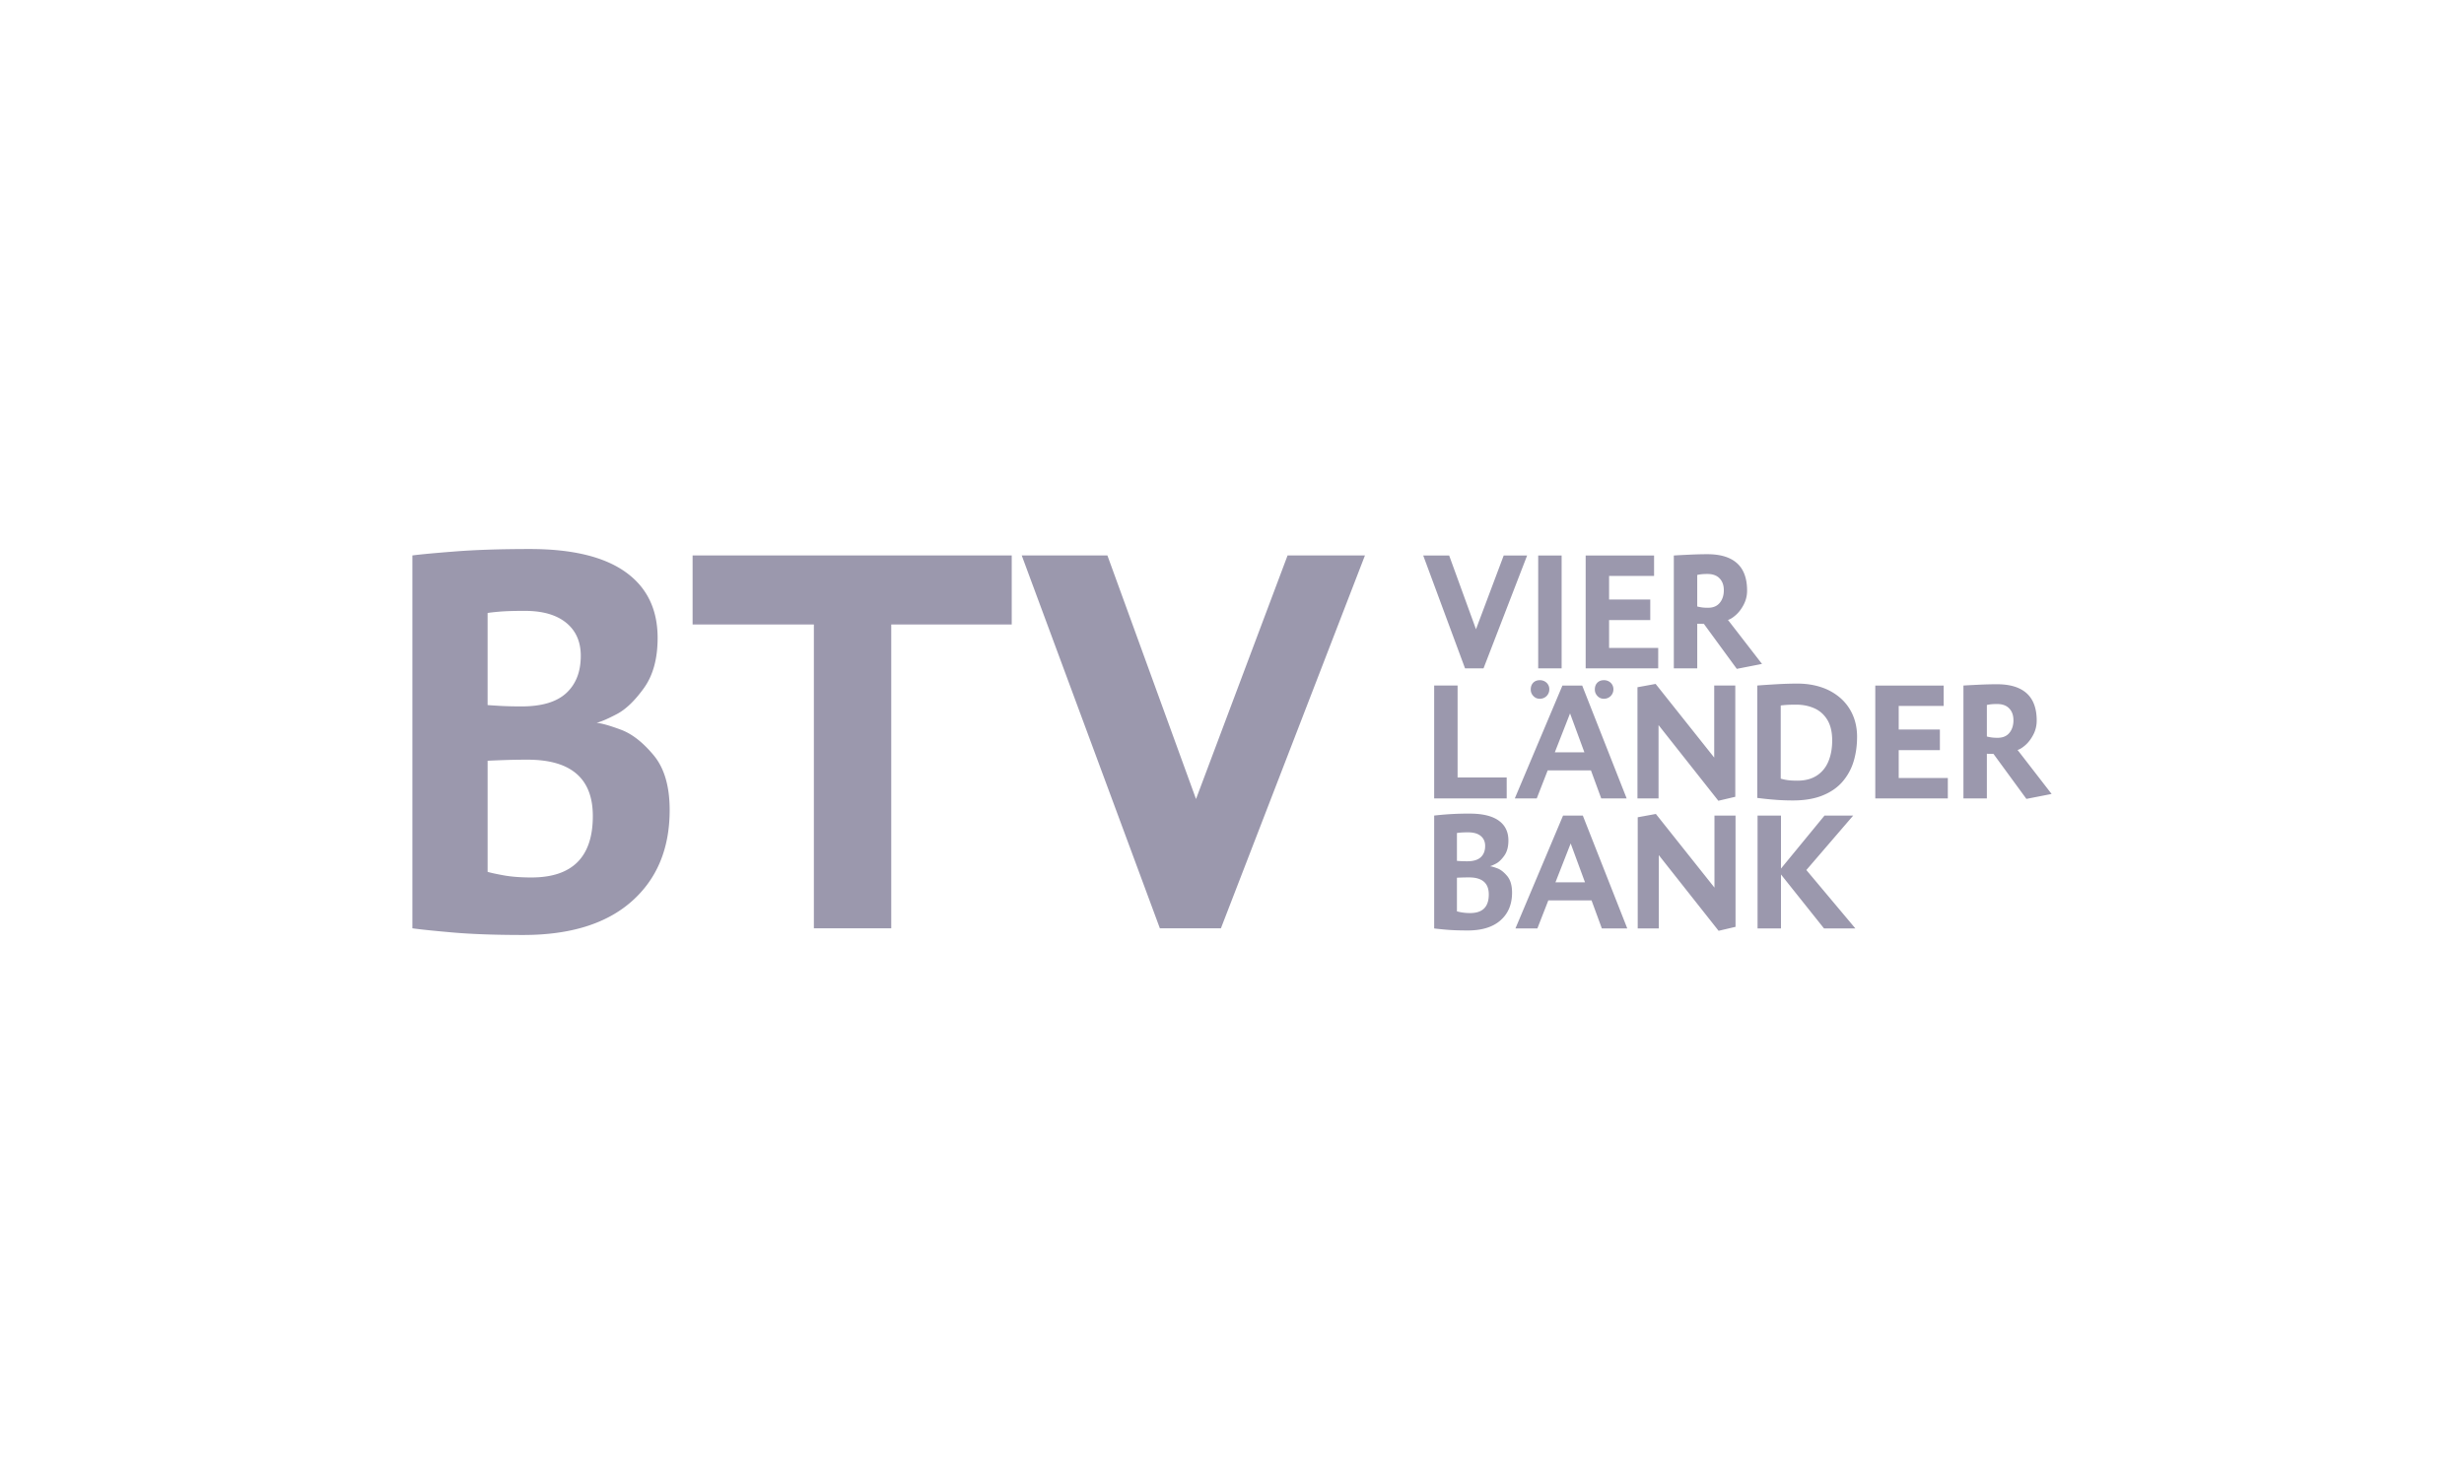 <svg xmlns="http://www.w3.org/2000/svg" width="332" height="200" viewBox="0 0 332 200"><path d="M79.878 109.975c0 5.519-2.754 8.279-8.261 8.279-1.467 0-2.724-.096-3.77-.288-1.046-.192-1.762-.348-2.146-.469v-14.972a148.61 148.61 0 012.183-.09 88.792 88.792 0 013.192-.054c5.867 0 8.802 2.531 8.802 7.594m-1.624-21.59c0 2.141-.649 3.812-1.948 5.014-1.299 1.203-3.307 1.803-6.024 1.803-1.131 0-2.098-.024-2.904-.072-.806-.048-1.365-.084-1.678-.108V82.613c.24-.048.763-.108 1.569-.18.806-.072 1.954-.108 3.445-.108 2.405 0 4.262.535 5.574 1.605 1.311 1.07 1.966 2.555 1.966 4.455m8.514 4.337c1.226-1.708 1.84-3.958 1.84-6.749 0-3.873-1.449-6.839-4.347-8.896-2.898-2.057-7.185-3.086-12.86-3.086-3.92 0-7.269.108-10.047.324-2.778.217-4.707.397-5.79.541v50.249c.986.144 2.778.33 5.375.559 2.597.228 5.783.342 9.559.342 6.325 0 11.195-1.508 14.61-4.525 3.415-3.017 5.122-7.121 5.122-12.314 0-3.196-.721-5.661-2.164-7.392-1.443-1.73-2.904-2.873-4.383-3.425-1.479-.553-2.579-.866-3.301-.938.601-.144 1.509-.535 2.724-1.173 1.214-.635 2.435-1.808 3.662-3.517M136.32 74.857H93.321v9.307h16.341v40.943h10.425V84.164h16.233zM173.488 74.857l-12.337 32.826-11.939-32.826h-11.544l18.614 50.25h8.224l19.408-50.25zM200.6 120.545c0 1.671-.834 2.506-2.501 2.506a6.544 6.544 0 01-1.791-.229v-4.533c.138-.007.359-.016.66-.026.302-.011.625-.016.967-.016 1.777-.001 2.665.765 2.665 2.298m-.491-6.536c0 .648-.197 1.154-.59 1.518-.393.364-1.001.546-1.824.546-.342 0-.635-.007-.879-.022a22.813 22.813 0 01-.508-.033v-3.756c.073-.015.231-.033.475-.055a12.88 12.88 0 011.043-.033c.728 0 1.291.162 1.687.486.397.324.596.774.596 1.349m2.577 1.313c.371-.518.557-1.199.557-2.044 0-1.172-.438-2.07-1.315-2.693-.878-.622-2.175-.935-3.894-.935a39.67 39.67 0 00-4.793.262v15.212c.298.044.841.1 1.627.17.786.069 1.75.104 2.894.104 1.914 0 3.389-.457 4.422-1.37 1.034-.914 1.551-2.156 1.551-3.728 0-.968-.218-1.714-.655-2.238-.437-.523-.879-.869-1.327-1.037-.448-.167-.781-.262-.999-.284.182-.044.457-.162.824-.356.367-.191.737-.546 1.108-1.063M213.564 118.912h-3.983l2.052-5.242 1.931 5.242zm5.696 6.214l-5.991-15.212h-2.663l-6.417 15.212h2.957l1.474-3.778h5.827l1.387 3.778h3.426zM233.847 109.914h-2.839v9.708l-7.896-9.927-2.446.448v14.983h2.84v-9.883l8.06 10.2 2.281-.536zM243.388 117.252l6.312-7.338h-3.865l-5.865 7.142v-7.142h-3.156v15.212h3.156v-7.273l5.799 7.273h4.226zM203.013 104.783h-6.617V92.389h-3.156v15.212h9.773zM213.48 101.387h-3.983l2.052-5.242 1.931 5.242zm5.696 6.214l-5.991-15.212h-2.663l-6.417 15.212h2.958l1.473-3.778h5.828l1.386 3.778h3.426zM233.813 92.389h-2.839v9.708l-7.896-9.927-2.446.448v14.983h2.84v-9.883l8.059 10.2 2.282-.536zM246.87 99.793c0 1.056-.169 1.993-.508 2.812-.339.819-.859 1.458-1.561 1.916-.703.459-1.578.688-2.627.688-.633 0-1.134-.034-1.501-.103a6.103 6.103 0 01-.737-.169v-9.862c.146-.021.384-.045.715-.071.332-.025.788-.038 1.371-.038.888 0 1.7.162 2.435.486.735.324 1.321.845 1.759 1.561.436.718.654 1.644.654 2.78m3.353-.492c0-1.085-.196-2.073-.59-2.965a6.413 6.413 0 00-1.676-2.282 7.45 7.45 0 00-2.556-1.436c-.979-.328-2.055-.491-3.227-.491-.932 0-1.933.033-3.003.098-1.071.065-1.868.12-2.392.164v15.147c.175.021.498.06.972.115.474.054 1.037.105 1.693.153a30.19 30.19 0 002.151.071c1.544 0 2.871-.223 3.981-.672 1.11-.448 2.008-1.07 2.692-1.867a7.478 7.478 0 001.491-2.73c.309-1.024.464-2.125.464-3.305M262.451 104.849h-6.618v-3.757h5.548v-2.774h-5.548v-3.177h6.06v-2.752h-9.217v15.212h9.775zM271.292 97.063c0 .692-.182 1.26-.545 1.703-.365.445-.892.666-1.584.666-.371 0-.682-.022-.934-.065a5.035 5.035 0 01-.518-.109V95.01c.073-.022.224-.049.453-.082.23-.032.541-.049.934-.049.706 0 1.249.199 1.627.596.378.395.567.925.567 1.588m2.67 1.96c.31-.586.465-1.225.465-1.917 0-1.07-.195-1.967-.585-2.692-.39-.724-.983-1.272-1.78-1.643s-1.793-.557-2.986-.557c-.758 0-1.588.022-2.49.066-.902.044-1.58.08-2.031.109v15.212h3.156v-6.017l.895.021 4.433 6.061 3.396-.666-4.587-5.93c.284-.073.63-.286 1.038-.639.408-.353.767-.822 1.076-1.408M202.609 74.864l-3.734 9.937-3.615-9.937h-3.495l5.635 15.212h2.49l5.875-15.212zM207.258 74.864h3.156v15.212h-3.156zM223.427 87.324h-6.618v-3.757h5.548v-2.774h-5.548v-3.177h6.061v-2.752h-9.217v15.212h9.774zM232.269 79.538c0 .692-.182 1.26-.547 1.703-.363.445-.892.666-1.583.666-.371 0-.683-.022-.934-.065a5.072 5.072 0 01-.519-.109v-4.248c.073-.022.224-.049.453-.082s.54-.049.934-.049c.706 0 1.249.198 1.627.595.38.397.569.926.569 1.589m2.671 1.96a4.046 4.046 0 00.463-1.917c0-1.07-.195-1.967-.584-2.692-.39-.724-.983-1.272-1.78-1.643-.797-.372-1.793-.557-2.987-.557-.757 0-1.587.022-2.489.066-.903.044-1.58.08-2.032.109v15.212h3.156v-6.017l.896.022 4.433 6.061 3.396-.666-4.587-5.93c.284-.073.629-.286 1.037-.639.409-.353.767-.823 1.078-1.409M217.223 92.264a1.191 1.191 0 00-.461-.438 1.334 1.334 0 00-.644-.157c-.374 0-.673.113-.895.341-.223.228-.334.533-.334.918 0 .335.118.626.352.873.235.248.522.371.862.371.24 0 .457-.055.652-.165.195-.11.349-.262.464-.457.115-.195.173-.417.173-.667a1.197 1.197 0 00-.169-.619m-8.635 0a1.187 1.187 0 00-.462-.438 1.332 1.332 0 00-.644-.157c-.375 0-.673.113-.895.341-.223.228-.334.533-.334.918 0 .335.117.626.352.873.235.248.522.371.861.371a1.3 1.3 0 00.652-.165c.196-.11.351-.262.465-.457.115-.195.172-.417.172-.667a1.176 1.176 0 00-.167-.619" fill="#9b98ad"/></svg>